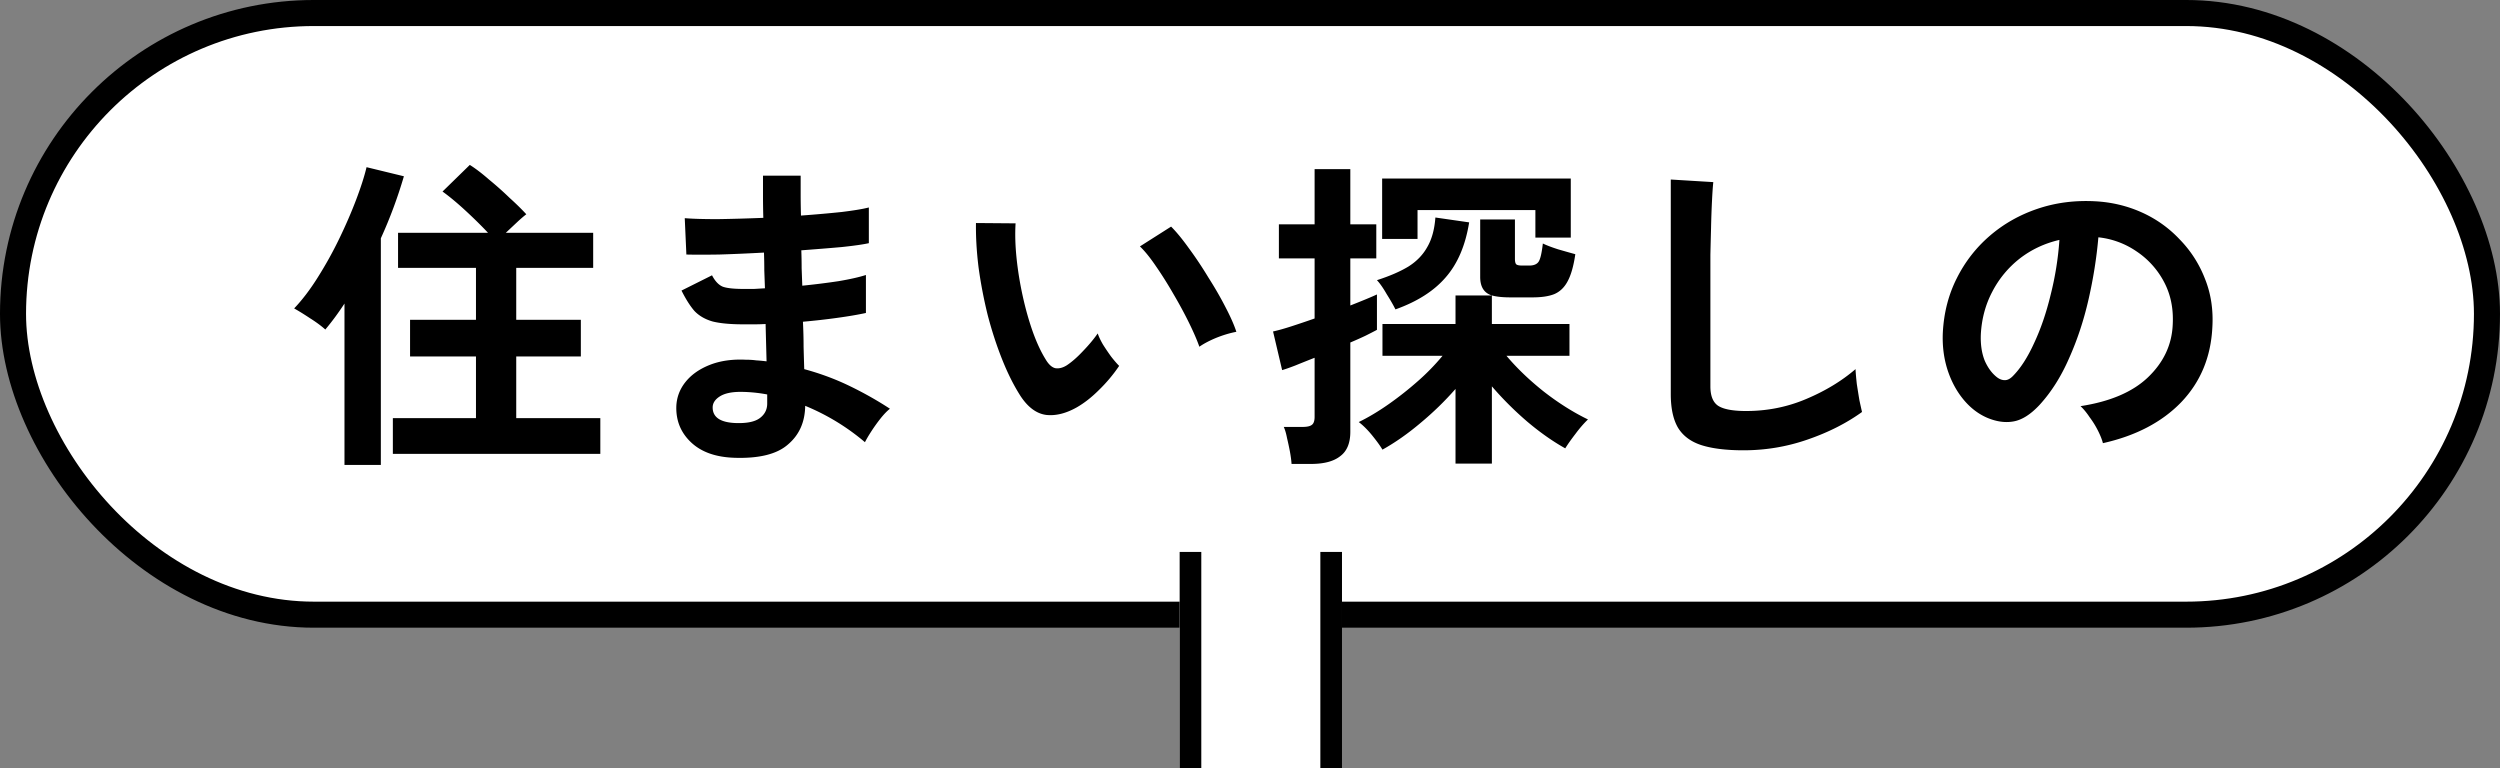 <svg width="231" height="71" viewBox="0 0 231 71" fill="none" xmlns="http://www.w3.org/2000/svg"><rect x="0" y="0" width="231" height="71" fill="#808080" stroke="none"/><rect x="1.203" y="1.203" width="228.593" height="55.593" rx="27.797" fill="#fff" stroke="#000" stroke-width="2.407"/><path fill="#fff" d="M109 51h15v20h-15z"/><path fill="#000" d="M109 51h2v20h-2zM122 51h2v20h-2zM36.3 41.938v-3.3h7.68v-5.7h-6.09v-3.39h6.09v-4.8h-7.2v-3.24h8.31c-.6-.64-1.29-1.32-2.07-2.04-.78-.72-1.49-1.31-2.13-1.77l2.52-2.46c.54.34 1.13.79 1.77 1.35.66.54 1.29 1.1 1.89 1.68.62.56 1.14 1.07 1.56 1.53-.26.2-.56.46-.9.78l-.99.93h8.07v3.24H47.7v4.8h5.97v3.39H47.7v5.7h7.77v3.3H36.3zm-4.47 1.02v-14.91c-.56.86-1.15 1.66-1.77 2.4-.38-.34-.84-.68-1.38-1.02-.54-.36-1.04-.67-1.5-.93.76-.8 1.49-1.76 2.19-2.88a36.23 36.23 0 0 0 1.98-3.57c.6-1.24 1.12-2.44 1.56-3.6.44-1.16.76-2.16.96-3l3.45.84c-.58 1.98-1.29 3.89-2.13 5.73v20.94h-3.36zm36-.66c-1.7-.06-3.02-.53-3.96-1.41-.94-.88-1.4-1.97-1.38-3.27.02-.86.3-1.63.84-2.31.54-.68 1.29-1.21 2.25-1.59.96-.38 2.07-.54 3.33-.48.34 0 .66.02.96.06.32.02.64.05.96.09l-.09-3.45c-.34.02-.69.03-1.05.03h-1.02c-1.2 0-2.15-.09-2.85-.27-.68-.2-1.23-.52-1.65-.96-.4-.46-.8-1.09-1.2-1.89l2.82-1.41c.28.54.61.89.99 1.05.38.14 1.03.21 1.95.21h.93l1.02-.06-.06-1.65c0-.56-.01-1.11-.03-1.65-1.46.08-2.84.14-4.14.18-1.3.02-2.31.02-3.03 0l-.15-3.36c.7.06 1.71.09 3.03.09 1.32-.02 2.73-.06 4.23-.12-.02-.72-.03-1.41-.03-2.07v-1.83h3.48v1.74c0 .62.01 1.27.03 1.95 1.36-.1 2.61-.21 3.75-.33 1.14-.14 1.98-.28 2.52-.42v3.3c-.54.12-1.38.24-2.52.36-1.12.1-2.36.2-3.72.3.02.54.03 1.09.03 1.65l.06 1.62c1.18-.12 2.3-.26 3.36-.42 1.06-.18 1.9-.37 2.52-.57v3.51c-.74.16-1.62.31-2.64.45-1 .14-2.06.26-3.18.36.04.8.06 1.57.06 2.31.02.74.04 1.43.06 2.07 1.48.4 2.88.92 4.2 1.56 1.32.64 2.56 1.34 3.72 2.1-.26.2-.55.5-.87.9-.3.38-.58.77-.84 1.17-.26.4-.46.74-.6 1.02a20.63 20.63 0 0 0-5.52-3.36c-.02 1.5-.55 2.69-1.59 3.57-1.02.9-2.68 1.31-4.98 1.23zm.12-3.21c1.04.04 1.79-.11 2.25-.45.46-.34.69-.79.69-1.35v-.84a13.644 13.644 0 0 0-2.46-.24c-.84 0-1.48.14-1.92.42-.44.28-.66.62-.66 1.02 0 .9.7 1.38 2.1 1.44zm31.53-1.44c-1 .56-1.94.79-2.82.69-.88-.12-1.66-.69-2.34-1.71-.62-.96-1.19-2.09-1.71-3.39-.52-1.3-.97-2.68-1.35-4.14-.36-1.46-.64-2.92-.84-4.38-.18-1.46-.26-2.83-.24-4.11l3.66.03c-.06.98-.03 2.05.09 3.21.12 1.16.31 2.33.57 3.51.26 1.18.57 2.28.93 3.3.36 1 .75 1.84 1.17 2.52.28.48.58.76.9.84.34.06.7-.03 1.08-.27.48-.32.98-.76 1.5-1.32.54-.56.99-1.1 1.35-1.62.1.3.26.64.48 1.02.24.38.49.75.75 1.11.28.36.53.65.75.87-.54.8-1.16 1.54-1.86 2.22-.68.68-1.37 1.22-2.07 1.62zm11.34-5.61c-.2-.58-.51-1.3-.93-2.16-.42-.86-.9-1.75-1.44-2.67-.54-.94-1.08-1.8-1.62-2.58-.54-.8-1.04-1.42-1.5-1.86l2.88-1.83c.5.5 1.05 1.17 1.65 2.01.62.84 1.22 1.74 1.8 2.7.6.94 1.13 1.86 1.59 2.76.46.88.79 1.63.99 2.25-.62.12-1.25.31-1.89.57-.62.26-1.13.53-1.53.81zm23.67 10.8v-6.9c-.98 1.12-2.06 2.17-3.24 3.15-1.16.98-2.33 1.8-3.51 2.46-.2-.34-.51-.77-.93-1.29-.42-.52-.84-.94-1.26-1.26.9-.44 1.82-.99 2.76-1.65.94-.66 1.84-1.37 2.7-2.13a20.7 20.7 0 0 0 2.28-2.34h-5.55v-2.94h6.75v-2.64h3.36c-.72-.22-1.08-.79-1.08-1.71v-5.31h3.21v3.63c0 .26.04.43.12.51.08.08.27.12.57.12h.63c.42 0 .71-.12.87-.36.16-.24.29-.8.39-1.68.32.16.79.34 1.41.54.62.18 1.15.33 1.59.45-.16 1.1-.4 1.94-.72 2.52-.3.56-.71.95-1.23 1.17-.5.2-1.17.3-2.01.3h-2.01c-.74 0-1.32-.06-1.74-.18v2.64h7.17v2.94h-5.82c.98 1.16 2.14 2.27 3.48 3.33 1.34 1.04 2.69 1.89 4.05 2.55-.38.36-.77.81-1.17 1.35-.4.52-.71.96-.93 1.32-1.18-.66-2.37-1.5-3.57-2.52a30.395 30.395 0 0 1-3.21-3.21v7.14h-3.36zm-15.15.03c-.02-.32-.07-.7-.15-1.14-.08-.42-.17-.84-.27-1.26-.08-.42-.18-.76-.3-1.02h1.74c.4 0 .68-.06.84-.18.18-.12.27-.37.27-.75v-5.46c-.66.26-1.26.5-1.8.72-.52.2-.92.34-1.2.42l-.84-3.57c.46-.1 1.03-.26 1.71-.48.68-.22 1.39-.46 2.13-.72v-5.55h-3.3v-3.15h3.3v-5.1h3.3v5.1h2.4v3.15h-2.4v4.35c1.12-.44 1.94-.78 2.46-1.02v3.27c-.26.14-.61.32-1.05.54-.42.2-.89.41-1.41.63v8.25c0 1.04-.31 1.79-.93 2.25-.6.48-1.5.72-2.7.72h-1.8zm8.37-20.79v-5.58h17.43v5.46h-3.27v-2.55h-10.89v2.67h-3.27zm1.23 6.51c-.2-.4-.47-.87-.81-1.41-.32-.56-.62-.99-.9-1.29 1.18-.38 2.15-.8 2.91-1.26.76-.48 1.34-1.08 1.74-1.8.42-.72.67-1.63.75-2.73l3.12.45c-.34 2.12-1.06 3.81-2.16 5.07-1.08 1.26-2.63 2.25-4.65 2.97zm32.16 13.02c-1.6 0-2.9-.16-3.9-.48-.98-.32-1.7-.86-2.16-1.62-.44-.76-.66-1.79-.66-3.09v-19.83l3.93.24c-.04.34-.08.91-.12 1.71-.04.8-.07 1.66-.09 2.58-.02.74-.04 1.55-.06 2.43v12.15c0 .88.24 1.48.72 1.8.5.32 1.36.48 2.58.48 1.96 0 3.81-.37 5.55-1.11 1.76-.74 3.28-1.66 4.56-2.76.02.38.06.84.12 1.38.08.52.16 1.02.24 1.5.1.46.18.82.24 1.08-1.44 1.04-3.12 1.89-5.04 2.55-1.9.66-3.87.99-5.91.99zm33.21-.66c-.08-.32-.23-.7-.45-1.14-.22-.44-.48-.86-.78-1.26-.28-.42-.56-.76-.84-1.02 2.74-.42 4.82-1.31 6.24-2.67 1.44-1.38 2.2-3 2.28-4.86.08-1.48-.19-2.8-.81-3.96a7.692 7.692 0 0 0-2.55-2.82 7.631 7.631 0 0 0-3.51-1.29c-.16 1.86-.46 3.76-.9 5.7-.44 1.94-1.04 3.76-1.8 5.46-.74 1.7-1.65 3.14-2.73 4.32-.82.88-1.62 1.39-2.4 1.53-.76.14-1.57.03-2.43-.33-.84-.36-1.58-.93-2.22-1.71-.64-.78-1.13-1.7-1.47-2.76-.34-1.08-.48-2.23-.42-3.45.1-1.82.53-3.48 1.29-4.98.76-1.52 1.78-2.83 3.06-3.93s2.75-1.93 4.41-2.49c1.66-.56 3.43-.79 5.31-.69 1.52.08 2.95.42 4.29 1.02 1.34.6 2.51 1.43 3.51 2.49a10.69 10.69 0 0 1 2.34 3.63c.56 1.38.79 2.89.69 4.53-.14 2.74-1.1 5.04-2.88 6.9-1.78 1.84-4.19 3.1-7.23 3.78zm-9.75-6.06c.22.16.45.24.69.24.24 0 .48-.12.72-.36.72-.72 1.38-1.74 1.98-3.06.62-1.32 1.13-2.81 1.53-4.47.42-1.66.69-3.35.81-5.07-1.38.32-2.61.9-3.69 1.74a9.32 9.32 0 0 0-2.52 3.06c-.62 1.18-.97 2.48-1.05 3.9-.04.94.08 1.76.36 2.46.3.68.69 1.2 1.17 1.56z"/></svg>